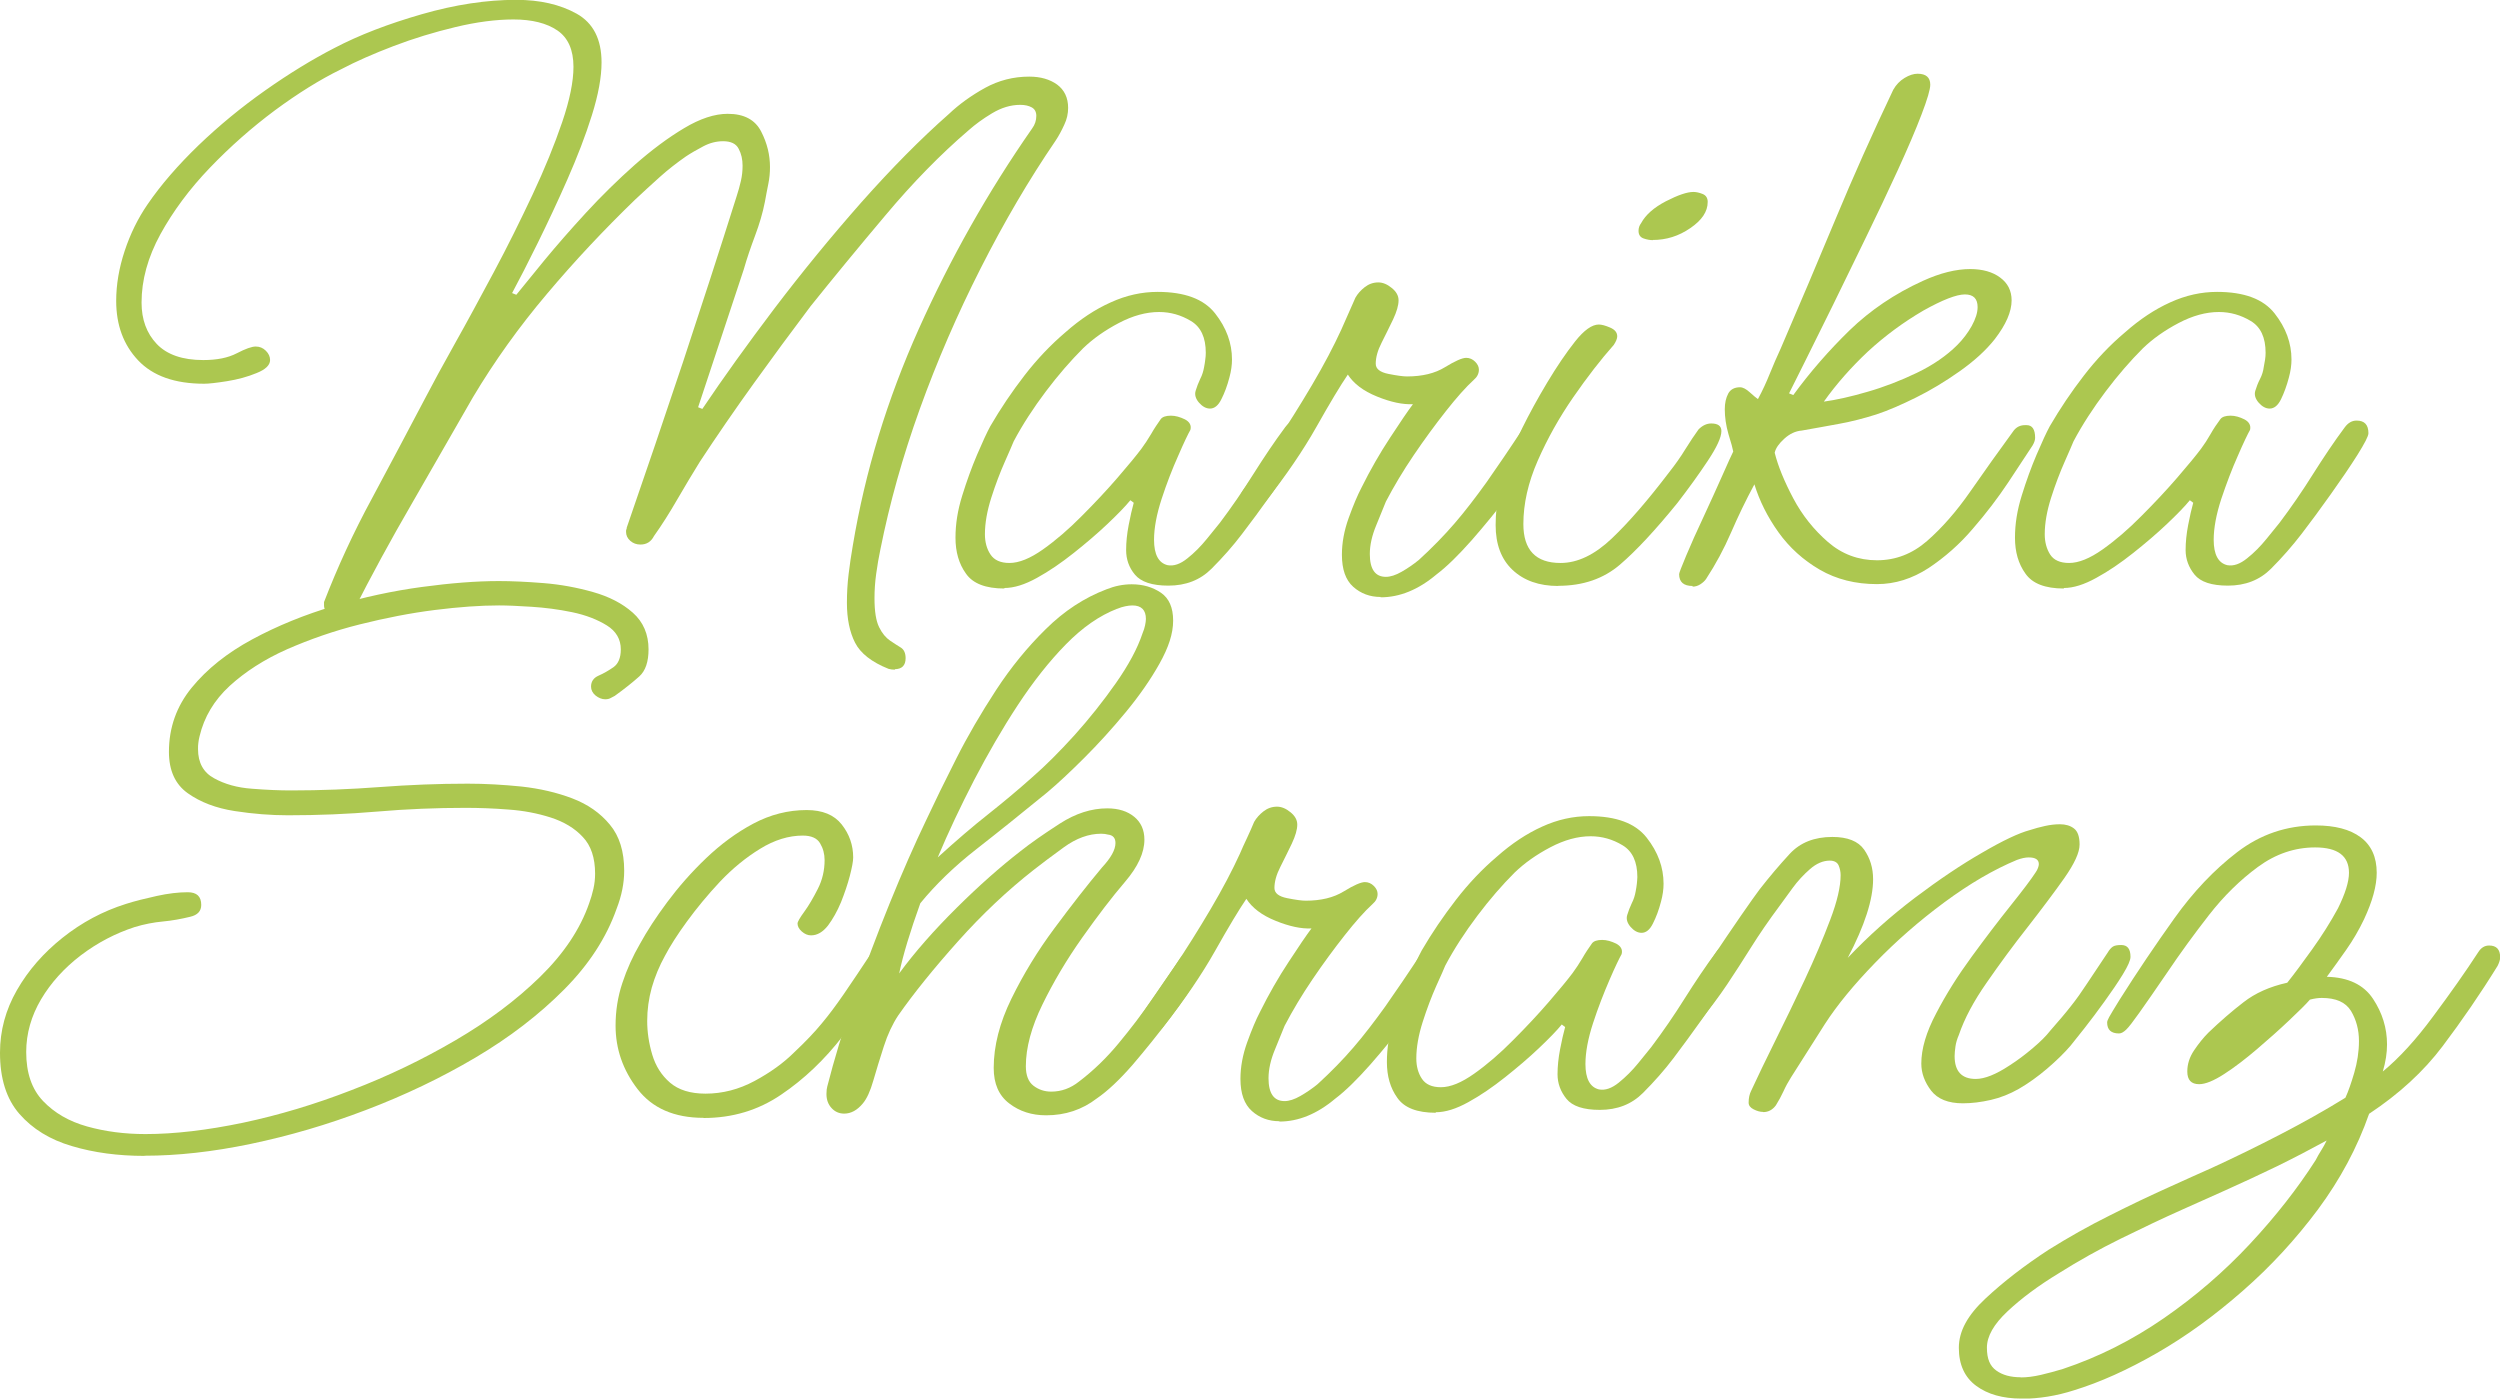 <?xml version="1.0" encoding="UTF-8"?>
<svg xmlns="http://www.w3.org/2000/svg" id="Ebene_2" data-name="Ebene 2" viewBox="0 0 147.83 82.7">
  <defs>
    <style>
      .cls-1 {
        fill: #acc750;
      }

      .cls-2 {
        isolation: isolate;
      }
    </style>
  </defs>
  <g id="Ebene_2-2" data-name="Ebene 2">
    <g id="Ebene_1-2" data-name="Ebene 1-2">
      <g class="cls-2">
        <g class="cls-2">
          <path class="cls-1" d="m52.94,39.6c-.17,0-.3-.02-.4-.05-1-.4-1.66-.92-1.98-1.55s-.48-1.42-.48-2.35c0-.57.03-1.13.1-1.7.07-.57.15-1.13.25-1.7.73-4.37,2.03-8.63,3.9-12.8,1.87-4.17,4.1-8.12,6.7-11.85.17-.23.25-.48.25-.75,0-.23-.09-.4-.27-.5-.18-.1-.41-.15-.68-.15-.57,0-1.12.17-1.67.5-.55.33-1.01.67-1.38,1-1.67,1.43-3.31,3.11-4.92,5.03-1.62,1.92-3.09,3.71-4.43,5.38-1.13,1.5-2.25,3.02-3.35,4.55-1.1,1.53-2.17,3.08-3.2,4.65-.43.7-.88,1.44-1.33,2.22-.45.78-.91,1.51-1.38,2.17-.17.33-.43.5-.8.5-.23,0-.43-.07-.6-.22-.17-.15-.25-.33-.25-.53,0-.07,0-.12.02-.15.02-.03.02-.07.02-.1,1.13-3.27,2.24-6.53,3.33-9.8,1.08-3.27,2.14-6.53,3.17-9.8.1-.3.18-.6.25-.9.07-.3.1-.6.1-.9,0-.37-.07-.7-.23-1-.15-.3-.46-.45-.92-.45-.4,0-.79.1-1.17.3-.38.2-.73.4-1.03.6-.53.37-1.05.77-1.55,1.22s-.98.89-1.45,1.33c-1.83,1.77-3.57,3.62-5.22,5.58-1.65,1.95-3.11,3.99-4.38,6.12-1.2,2.1-2.41,4.2-3.62,6.3-1.22,2.1-2.38,4.23-3.48,6.4-.23.1-.48.15-.75.15-.17,0-.37-.03-.6-.1-.23-.07-.35-.22-.35-.45v-.2c.8-2.07,1.74-4.11,2.83-6.12,1.08-2.02,2.14-4.01,3.17-5.97.43-.83,1.01-1.89,1.73-3.18.72-1.28,1.48-2.69,2.3-4.22.82-1.53,1.58-3.07,2.3-4.6.72-1.53,1.3-2.96,1.75-4.28.45-1.32.67-2.41.67-3.28,0-1-.32-1.72-.95-2.15-.63-.43-1.5-.65-2.6-.65-1.03,0-2.18.15-3.43.45s-2.47.67-3.65,1.12c-1.18.45-2.23.91-3.12,1.38-1.23.6-2.53,1.41-3.9,2.42-1.37,1.02-2.65,2.15-3.85,3.4-1.2,1.25-2.17,2.56-2.92,3.92-.75,1.37-1.12,2.72-1.12,4.05,0,1,.3,1.82.9,2.45.6.63,1.52.95,2.75.95.8,0,1.46-.13,1.98-.4.52-.27.89-.4,1.12-.4s.43.08.6.25c.17.17.25.35.25.55,0,.3-.27.56-.8.77-.53.22-1.12.38-1.75.48-.63.1-1.08.15-1.35.15-1.73,0-3.03-.46-3.9-1.38-.87-.92-1.3-2.09-1.3-3.52,0-.97.17-1.95.5-2.95.33-1,.78-1.92,1.35-2.75.8-1.17,1.81-2.33,3.02-3.5,1.22-1.17,2.53-2.25,3.95-3.25,1.42-1,2.78-1.83,4.08-2.5,1.47-.77,3.19-1.43,5.17-2,1.98-.57,3.84-.85,5.58-.85,1.4,0,2.59.27,3.58.82.98.55,1.47,1.51,1.47,2.88,0,.87-.19,1.91-.57,3.12-.38,1.22-.87,2.48-1.45,3.8-.58,1.32-1.17,2.57-1.75,3.75-.58,1.18-1.09,2.17-1.52,2.97l.25.1c.4-.5.96-1.18,1.67-2.05.72-.87,1.53-1.8,2.45-2.8.92-1,1.88-1.94,2.88-2.83,1-.88,1.98-1.61,2.92-2.17.95-.57,1.81-.85,2.58-.85.97,0,1.62.35,1.98,1.05s.52,1.4.52,2.1c0,.33-.03.67-.1,1-.07.33-.13.68-.2,1.05-.13.67-.33,1.33-.58,2-.25.67-.48,1.33-.67,2l-2.7,8.15.25.1c1.23-1.83,2.66-3.82,4.27-5.95,1.62-2.13,3.33-4.22,5.12-6.25,1.8-2.03,3.53-3.78,5.2-5.25.6-.57,1.31-1.08,2.12-1.53.82-.45,1.69-.67,2.62-.67.67,0,1.22.16,1.65.47.43.32.65.78.65,1.38,0,.33-.07.67-.23,1-.15.33-.32.65-.52.95-1.57,2.3-3.04,4.81-4.42,7.53-1.38,2.72-2.58,5.49-3.6,8.32-1.02,2.83-1.79,5.6-2.33,8.3-.1.47-.18.95-.25,1.45-.07.5-.1.98-.1,1.45,0,.77.09,1.33.27,1.7.18.37.4.63.65.8s.47.31.65.42c.18.12.27.33.27.62,0,.43-.22.65-.65.65Z"></path>
          <path class="cls-1" d="m59.39,34.8c-1.1,0-1.86-.29-2.27-.88-.42-.58-.62-1.29-.62-2.12s.13-1.63.4-2.5c.27-.87.56-1.67.88-2.42.32-.75.58-1.31.78-1.68.6-1.03,1.27-2.03,2.02-3,.75-.97,1.56-1.82,2.42-2.55.87-.77,1.76-1.36,2.68-1.77.92-.42,1.84-.62,2.77-.62,1.6,0,2.73.42,3.4,1.27.67.85,1,1.76,1,2.73,0,.33-.05.68-.15,1.05-.13.5-.29.93-.48,1.3-.18.37-.41.55-.67.55-.23,0-.45-.12-.65-.35-.2-.23-.27-.47-.2-.7.07-.23.16-.47.27-.7.12-.23.19-.47.23-.7.03-.17.06-.32.07-.45.02-.13.03-.27.03-.4,0-.9-.29-1.53-.88-1.88-.58-.35-1.21-.53-1.88-.53-.77,0-1.56.22-2.38.65-.82.43-1.53.93-2.12,1.5-.73.73-1.47,1.58-2.2,2.55-.73.97-1.37,1.95-1.9,2.95-.07.17-.24.57-.52,1.2-.28.63-.55,1.34-.8,2.12s-.38,1.51-.38,2.17c0,.47.11.87.33,1.2.22.33.59.5,1.12.5.57,0,1.23-.27,1.98-.8s1.52-1.19,2.3-1.98c.78-.78,1.49-1.54,2.12-2.27.63-.73,1.1-1.3,1.4-1.7.2-.27.39-.56.58-.88.18-.32.38-.61.57-.88.1-.13.3-.2.6-.2.27,0,.54.08.83.22.28.15.39.36.32.62-.13.23-.38.74-.72,1.53-.35.78-.68,1.63-.98,2.55-.3.92-.45,1.73-.45,2.42,0,.87.27,1.37.8,1.5.37.07.76-.07,1.17-.4.42-.33.8-.72,1.15-1.15.35-.43.61-.75.77-.95.7-.93,1.36-1.89,1.98-2.88.62-.98,1.24-1.91,1.88-2.77.2-.27.43-.4.7-.4.47,0,.7.25.7.75,0,.17-.22.59-.65,1.28-.43.68-.96,1.46-1.57,2.33-.62.87-1.19,1.65-1.73,2.35-.53.7-1.13,1.38-1.8,2.05-.67.67-1.52,1-2.55,1-.97,0-1.62-.22-1.98-.65s-.52-.92-.52-1.45c0-.47.05-.96.15-1.48.1-.52.2-.96.3-1.32l-.2-.15c-.3.37-.75.83-1.35,1.4s-1.27,1.14-2,1.72c-.73.58-1.46,1.08-2.17,1.47-.72.4-1.36.6-1.93.6Z"></path>
          <path class="cls-1" d="m81.64,35.3c-.63,0-1.17-.2-1.62-.6-.45-.4-.67-1.03-.67-1.9,0-.7.13-1.42.4-2.17.27-.75.52-1.34.75-1.78.53-1.07,1.1-2.06,1.7-2.97.6-.92,1.05-1.58,1.35-1.98-.6.03-1.31-.12-2.12-.45-.82-.33-1.39-.77-1.73-1.3-.43.63-1.05,1.66-1.85,3.08-.8,1.42-1.82,2.91-3.05,4.47-.2.27-.43.4-.7.4-.5,0-.75-.22-.75-.65,0-.17.05-.32.15-.45.5-.7,1.13-1.61,1.88-2.73.75-1.12,1.48-2.28,2.2-3.5.72-1.22,1.29-2.31,1.73-3.27.13-.3.27-.62.42-.95s.29-.65.42-.95c.13-.23.32-.44.55-.62.23-.18.5-.28.8-.28.27,0,.53.11.8.33.27.22.4.46.4.73,0,.3-.11.67-.32,1.12-.22.45-.44.91-.68,1.38s-.35.88-.35,1.25c0,.3.25.5.75.6s.87.15,1.1.15c.9,0,1.65-.18,2.25-.55.6-.37,1.02-.55,1.25-.55.2,0,.38.08.53.23.15.15.22.31.22.47,0,.23-.1.43-.3.6-.47.43-1.02,1.05-1.65,1.85-.63.8-1.27,1.67-1.9,2.6-.63.93-1.18,1.85-1.65,2.75-.13.33-.32.8-.57,1.4-.25.6-.38,1.17-.38,1.7,0,.9.32,1.35.95,1.35.27,0,.58-.1.93-.3.35-.2.69-.43,1.02-.7.8-.73,1.51-1.46,2.12-2.17.62-.72,1.24-1.53,1.88-2.42.63-.9,1.37-1.98,2.2-3.25.13-.23.37-.35.7-.35.43,0,.65.2.65.6,0,.2-.1.48-.3.85-.47.83-1.08,1.75-1.83,2.75s-1.52,1.94-2.3,2.83c-.78.88-1.47,1.56-2.08,2.02-1.07.9-2.17,1.35-3.3,1.35Z"></path>
          <path class="cls-1" d="m92.14,34.65c-1.13,0-2.03-.32-2.7-.95-.67-.63-1-1.52-1-2.65,0-.67.07-1.33.2-1.98.13-.65.32-1.29.55-1.92.13-.37.41-.97.82-1.83.42-.85.91-1.75,1.48-2.7.57-.95,1.12-1.76,1.65-2.43.53-.67,1-1,1.4-1,.17,0,.39.06.67.18s.42.29.42.52c0,.13-.07.3-.2.5-.77.87-1.57,1.9-2.4,3.1-.83,1.2-1.53,2.45-2.1,3.75-.57,1.3-.85,2.55-.85,3.75,0,1.53.73,2.3,2.2,2.3,1,0,2.01-.48,3.03-1.45,1.02-.97,2.14-2.27,3.38-3.9.37-.47.69-.92.97-1.38.28-.45.54-.84.78-1.17.23-.23.48-.35.75-.35.4,0,.6.15.6.45,0,.37-.27.95-.8,1.75-.53.8-1.13,1.63-1.8,2.5-1.3,1.6-2.43,2.82-3.4,3.65-.97.83-2.18,1.25-3.65,1.25Zm5.6-20.45c-.17,0-.35-.03-.55-.1-.2-.07-.3-.22-.3-.45,0-.17.05-.32.15-.45.27-.5.76-.93,1.47-1.3.72-.37,1.26-.55,1.62-.55.17,0,.35.04.55.12.2.08.3.24.3.47,0,.57-.34,1.08-1.03,1.55-.68.47-1.42.7-2.22.7Z"></path>
          <path class="cls-1" d="m100.09,34.65c-.53,0-.8-.23-.8-.7,0-.07.14-.43.42-1.1.28-.67.62-1.43,1.03-2.3.4-.87.77-1.67,1.1-2.42s.55-1.23.65-1.43c-.03-.17-.12-.51-.28-1.02-.15-.52-.22-1.01-.22-1.48,0-.37.07-.67.2-.92.13-.25.37-.38.7-.38.17,0,.36.1.58.3.22.2.38.33.48.4.27-.5.5-1,.7-1.5.2-.5.42-1,.65-1.5,1.13-2.63,2.22-5.19,3.25-7.67s2.17-5.03,3.4-7.62c.17-.3.39-.53.67-.7.28-.17.54-.25.77-.25.5,0,.75.22.75.65,0,.27-.17.86-.52,1.77-.35.92-.82,2.01-1.4,3.28s-1.21,2.59-1.88,3.97c-.67,1.38-1.32,2.72-1.95,4-.63,1.28-1.18,2.39-1.65,3.33-.47.93-.78,1.57-.95,1.9l.25.1c1-1.37,2.11-2.64,3.33-3.83,1.22-1.18,2.66-2.16,4.33-2.92,1.03-.47,1.97-.7,2.8-.7.73,0,1.33.17,1.77.5.45.33.68.78.68,1.35,0,.67-.33,1.43-1,2.3-.53.67-1.23,1.3-2.08,1.9-.85.6-1.71,1.12-2.58,1.55-.87.43-1.65.77-2.35,1-.73.23-1.46.42-2.18.55-.72.13-1.46.27-2.22.4-.37.03-.71.19-1.03.48s-.51.56-.57.83c.2.8.57,1.7,1.1,2.7s1.22,1.86,2.05,2.58c.83.72,1.8,1.08,2.9,1.08s2.09-.38,2.97-1.15c.88-.77,1.73-1.74,2.55-2.92.82-1.18,1.68-2.39,2.58-3.62.17-.2.38-.3.65-.3h.1c.33,0,.5.25.5.75,0,.13-.05.28-.15.45-.37.57-.85,1.3-1.45,2.2-.6.9-1.29,1.81-2.08,2.72-.78.92-1.66,1.69-2.62,2.33-.97.63-1.98.95-3.05.95-1.27,0-2.39-.28-3.38-.85-.98-.57-1.8-1.31-2.45-2.22s-1.12-1.86-1.42-2.83c-.5.93-.96,1.88-1.38,2.85-.42.97-.91,1.88-1.48,2.75-.07.1-.17.2-.32.3-.15.1-.31.15-.48.15Zm7.75-10.9c.73-.1,1.59-.29,2.58-.58.98-.28,1.96-.66,2.92-1.12s1.77-1.02,2.4-1.65c.33-.33.62-.71.85-1.12.23-.42.35-.79.35-1.12,0-.5-.25-.75-.75-.75s-1.32.32-2.45.95c-1.2.7-2.29,1.51-3.28,2.42-.98.92-1.86,1.91-2.62,2.98Z"></path>
        </g>
        <g class="cls-2">
          <path class="cls-1" d="m122.04,34.8c-1.1,0-1.86-.29-2.27-.88-.42-.58-.62-1.29-.62-2.12s.13-1.63.4-2.5c.27-.87.56-1.67.88-2.42.32-.75.58-1.31.78-1.68.6-1.03,1.27-2.03,2.02-3,.75-.97,1.56-1.82,2.43-2.55.87-.77,1.76-1.36,2.67-1.77.92-.42,1.84-.62,2.77-.62,1.6,0,2.73.42,3.4,1.27.67.85,1,1.76,1,2.73,0,.33-.05.68-.15,1.05-.13.5-.29.93-.47,1.3-.18.37-.41.55-.67.55-.23,0-.45-.12-.65-.35s-.27-.47-.2-.7c.07-.23.16-.47.28-.7.12-.23.19-.47.22-.7.03-.17.06-.32.08-.45s.03-.27.03-.4c0-.9-.29-1.53-.88-1.88-.58-.35-1.21-.53-1.88-.53-.77,0-1.56.22-2.38.65-.82.43-1.53.93-2.12,1.5-.73.73-1.47,1.58-2.2,2.55-.73.97-1.37,1.95-1.9,2.95-.07.17-.24.57-.52,1.2-.28.63-.55,1.34-.8,2.12s-.38,1.51-.38,2.17c0,.47.11.87.32,1.2s.59.5,1.12.5c.57,0,1.23-.27,1.98-.8s1.52-1.19,2.3-1.98c.78-.78,1.49-1.54,2.12-2.27.63-.73,1.1-1.3,1.4-1.7.2-.27.39-.56.57-.88.18-.32.38-.61.58-.88.1-.13.3-.2.6-.2.27,0,.54.08.82.22.28.15.39.36.33.62-.13.23-.38.74-.72,1.53-.35.78-.67,1.63-.98,2.55-.3.92-.45,1.73-.45,2.42,0,.87.27,1.37.8,1.5.37.07.76-.07,1.17-.4.42-.33.8-.72,1.15-1.15.35-.43.61-.75.77-.95.7-.93,1.36-1.89,1.98-2.88.62-.98,1.24-1.91,1.88-2.77.2-.27.43-.4.7-.4.47,0,.7.25.7.75,0,.17-.22.59-.65,1.28-.43.68-.96,1.46-1.58,2.33-.62.87-1.19,1.65-1.73,2.35s-1.13,1.38-1.8,2.05c-.67.67-1.52,1-2.55,1-.97,0-1.62-.22-1.97-.65-.35-.43-.53-.92-.53-1.45,0-.47.05-.96.15-1.48.1-.52.2-.96.3-1.32l-.2-.15c-.3.37-.75.83-1.35,1.4-.6.57-1.27,1.14-2,1.72-.73.58-1.46,1.08-2.18,1.47-.72.4-1.36.6-1.92.6Z"></path>
        </g>
        <g class="cls-2">
          <path class="cls-1" d="m8.55,68.35c-1.57,0-3-.19-4.3-.58-1.3-.38-2.33-1.02-3.1-1.9-.77-.88-1.15-2.09-1.15-3.62,0-1.3.33-2.53,1-3.7s1.57-2.2,2.7-3.1c1.13-.9,2.38-1.57,3.75-2,.53-.17,1.14-.32,1.82-.47.68-.15,1.29-.22,1.83-.22s.8.25.8.75c0,.37-.22.6-.65.7-.53.13-1.08.23-1.62.28s-1.11.16-1.67.33c-1.13.37-2.19.92-3.18,1.67-.98.75-1.77,1.62-2.35,2.6-.58.98-.88,2.03-.88,3.12,0,1.23.33,2.2,1,2.9.67.7,1.53,1.2,2.6,1.5,1.07.3,2.22.45,3.45.45,1.73,0,3.66-.23,5.77-.67,2.12-.45,4.26-1.09,6.42-1.93,2.17-.83,4.22-1.82,6.15-2.95,1.93-1.13,3.6-2.38,5-3.75,1.4-1.37,2.37-2.82,2.9-4.35.1-.27.18-.55.25-.85.07-.3.1-.6.1-.9,0-.93-.24-1.66-.73-2.17-.48-.52-1.12-.9-1.9-1.15-.78-.25-1.62-.41-2.5-.47-.88-.07-1.73-.1-2.53-.1-1.73,0-3.47.07-5.22.22s-3.51.22-5.28.22c-1,0-2.05-.08-3.15-.25-1.1-.17-2.02-.52-2.77-1.05-.75-.53-1.12-1.35-1.12-2.45,0-1.43.45-2.7,1.35-3.8.9-1.1,2.09-2.05,3.57-2.85,1.48-.8,3.1-1.46,4.85-1.98,1.75-.52,3.48-.89,5.18-1.12,1.7-.23,3.22-.35,4.55-.35.77,0,1.65.04,2.65.12,1,.08,1.98.26,2.93.53.95.27,1.73.67,2.35,1.22.62.55.93,1.28.93,2.17,0,.73-.18,1.27-.55,1.6-.37.33-.85.72-1.45,1.15-.07.03-.14.08-.23.12-.08.05-.19.08-.33.08-.2,0-.39-.08-.57-.22-.18-.15-.27-.33-.27-.53,0-.3.15-.52.45-.65.3-.13.59-.3.88-.5.28-.2.43-.55.43-1.05,0-.6-.28-1.08-.83-1.42s-1.23-.61-2.05-.78c-.82-.17-1.62-.27-2.4-.32-.78-.05-1.42-.08-1.92-.08-1.1,0-2.37.09-3.8.27-1.43.18-2.91.47-4.43.85-1.52.38-2.95.88-4.3,1.47-1.35.6-2.48,1.33-3.4,2.17-.92.85-1.51,1.84-1.78,2.98-.03.13-.06.26-.07.38-.02.12-.02.24-.02.38,0,.8.32,1.38.95,1.72.63.35,1.38.56,2.25.62.87.07,1.63.1,2.3.1,1.77,0,3.52-.07,5.25-.2,1.73-.13,3.47-.2,5.2-.2,1.03,0,2.09.06,3.18.17,1.08.12,2.08.35,3,.7.92.35,1.66.87,2.22,1.55.57.68.85,1.59.85,2.73,0,.73-.15,1.48-.45,2.25-.6,1.7-1.63,3.29-3.1,4.77-1.47,1.48-3.22,2.83-5.25,4.03-2.03,1.2-4.19,2.23-6.48,3.1-2.28.87-4.55,1.53-6.8,2s-4.34.7-6.28.7Z"></path>
          <path class="cls-1" d="m41.6,66.1c-1.73,0-3.03-.57-3.9-1.7-.87-1.13-1.3-2.38-1.3-3.75,0-.87.13-1.71.4-2.52.27-.82.62-1.59,1.05-2.33.4-.73.93-1.55,1.6-2.45.67-.9,1.43-1.77,2.3-2.6.87-.83,1.8-1.52,2.8-2.05,1-.53,2.05-.8,3.15-.8.93,0,1.62.28,2.07.85.45.57.68,1.22.68,1.95,0,.23-.07.6-.2,1.1-.13.5-.31,1.02-.52,1.55-.22.53-.48.99-.77,1.38-.3.38-.63.58-1,.58-.2,0-.38-.08-.55-.23-.17-.15-.25-.31-.25-.47,0-.1.13-.33.4-.7.27-.37.53-.82.8-1.35.27-.53.4-1.1.4-1.7,0-.37-.09-.7-.27-1-.18-.3-.52-.45-1.02-.45-.83,0-1.68.26-2.52.78-.85.52-1.64,1.17-2.38,1.95-.73.78-1.38,1.57-1.95,2.35-.57.78-1,1.46-1.3,2.03-.33.6-.59,1.22-.78,1.88-.18.65-.27,1.31-.27,1.97s.1,1.33.3,2c.2.67.55,1.22,1.05,1.65s1.2.65,2.1.65c1,0,1.97-.25,2.9-.75.93-.5,1.72-1.07,2.35-1.7.67-.63,1.21-1.2,1.62-1.7.42-.5.85-1.08,1.3-1.73.45-.65,1.02-1.51,1.73-2.58.13-.23.33-.35.6-.35.47,0,.7.25.7.75,0,.17-.03.3-.1.4-.9,1.43-1.89,2.85-2.98,4.25-1.08,1.4-2.3,2.56-3.65,3.47-1.35.92-2.88,1.38-4.58,1.38Z"></path>
          <path class="cls-1" d="m61.85,65.95c-.83,0-1.56-.23-2.17-.7-.62-.47-.92-1.17-.92-2.1,0-1.3.35-2.67,1.05-4.1.7-1.43,1.55-2.83,2.55-4.17,1-1.35,1.93-2.54,2.8-3.58.53-.57.8-1.05.8-1.45,0-.3-.15-.47-.45-.5-.1-.03-.23-.05-.4-.05-.73,0-1.47.27-2.2.8-.73.53-1.33.98-1.8,1.35-1.53,1.2-3.02,2.6-4.45,4.2-1.43,1.6-2.62,3.07-3.55,4.4-.33.5-.62,1.11-.85,1.83-.23.72-.44,1.39-.62,2.02-.18.63-.39,1.08-.62,1.35-.33.4-.7.6-1.1.6-.3,0-.55-.11-.75-.33-.2-.22-.3-.49-.3-.83,0-.2.02-.35.05-.45.4-1.57.92-3.29,1.57-5.18.65-1.88,1.35-3.75,2.1-5.6s1.48-3.51,2.18-4.97c.5-1.07,1.09-2.28,1.77-3.62.68-1.35,1.47-2.7,2.35-4.05.88-1.35,1.87-2.56,2.95-3.62,1.08-1.07,2.27-1.85,3.58-2.35.5-.2,1-.3,1.5-.3.67,0,1.24.17,1.73.5.48.33.72.88.72,1.65s-.27,1.58-.8,2.53c-.53.95-1.2,1.91-2,2.88s-1.62,1.87-2.45,2.7c-.83.83-1.57,1.52-2.2,2.05-1.47,1.2-2.86,2.32-4.18,3.35-1.32,1.03-2.42,2.1-3.32,3.2-.6,1.67-1.02,3.05-1.25,4.15.93-1.27,2.07-2.56,3.4-3.88,1.33-1.32,2.58-2.42,3.75-3.33.63-.5,1.42-1.05,2.35-1.65.93-.6,1.87-.9,2.8-.9.67,0,1.2.17,1.6.5s.6.78.6,1.35c0,.77-.38,1.6-1.15,2.5-.77.9-1.61,2-2.53,3.3-.92,1.3-1.7,2.62-2.35,3.95-.65,1.33-.98,2.55-.98,3.65,0,.53.15.92.45,1.15.3.23.65.35,1.05.35.6,0,1.15-.2,1.65-.6.83-.63,1.61-1.38,2.33-2.25.72-.87,1.38-1.73,1.97-2.6.6-.87,1.12-1.62,1.55-2.25.33-.53.72-.8,1.15-.8.33,0,.5.18.5.55,0,.1-.02.22-.05.35-.03.13-.1.28-.2.45-.47.83-1.08,1.75-1.83,2.75s-1.51,1.94-2.27,2.83c-.77.88-1.47,1.54-2.1,1.97-.87.67-1.87,1-3,1Zm4.2-29.95c-1.03.4-2.04,1.1-3.02,2.1-.98,1-1.93,2.2-2.85,3.6-.92,1.4-1.77,2.88-2.58,4.43-.8,1.55-1.52,3.07-2.15,4.57,1.1-1,2.09-1.85,2.98-2.55.88-.7,1.76-1.43,2.62-2.2.77-.67,1.59-1.49,2.48-2.47.88-.98,1.7-2.01,2.45-3.08.75-1.07,1.28-2.05,1.58-2.95.07-.17.12-.32.15-.47.03-.15.05-.28.05-.38,0-.53-.27-.8-.8-.8-.13,0-.27.02-.42.05s-.31.08-.48.15Z"></path>
          <path class="cls-1" d="m75.65,66.3c-.63,0-1.17-.2-1.62-.6-.45-.4-.68-1.03-.68-1.9,0-.7.13-1.42.4-2.17.27-.75.52-1.34.75-1.78.53-1.07,1.1-2.06,1.7-2.97.6-.92,1.05-1.58,1.35-1.98-.6.03-1.31-.12-2.12-.45-.82-.33-1.39-.77-1.73-1.3-.43.63-1.05,1.66-1.85,3.08-.8,1.42-1.82,2.91-3.05,4.47-.2.27-.43.4-.7.4-.5,0-.75-.22-.75-.65,0-.17.05-.32.15-.45.5-.7,1.12-1.61,1.88-2.73.75-1.12,1.48-2.28,2.2-3.5.72-1.22,1.29-2.31,1.73-3.27.13-.3.27-.62.43-.95s.29-.65.42-.95c.13-.23.32-.44.55-.62.23-.18.5-.28.8-.28.27,0,.53.11.8.33.27.22.4.46.4.73,0,.3-.11.67-.32,1.12-.22.45-.44.91-.68,1.38s-.35.88-.35,1.25c0,.3.25.5.75.6s.87.15,1.1.15c.9,0,1.65-.18,2.25-.55.6-.37,1.02-.55,1.25-.55.2,0,.38.08.53.23.15.15.22.31.22.47,0,.23-.1.43-.3.6-.47.43-1.02,1.05-1.65,1.85-.63.8-1.27,1.67-1.9,2.6-.63.93-1.18,1.85-1.65,2.75-.13.33-.32.8-.57,1.4-.25.6-.38,1.17-.38,1.7,0,.9.32,1.35.95,1.35.27,0,.58-.1.93-.3.35-.2.69-.43,1.02-.7.8-.73,1.51-1.46,2.12-2.17.62-.72,1.24-1.53,1.88-2.42.63-.9,1.37-1.98,2.2-3.25.13-.23.37-.35.7-.35.43,0,.65.2.65.6,0,.2-.1.48-.3.85-.47.83-1.08,1.75-1.83,2.75s-1.52,1.94-2.3,2.83c-.78.88-1.47,1.56-2.08,2.02-1.07.9-2.17,1.35-3.3,1.35Z"></path>
          <path class="cls-1" d="m84.9,65.8c-1.1,0-1.86-.29-2.27-.88-.42-.58-.62-1.29-.62-2.12s.13-1.63.4-2.5c.27-.87.56-1.67.88-2.42s.58-1.31.78-1.68c.6-1.03,1.28-2.03,2.03-3,.75-.97,1.56-1.82,2.42-2.55.87-.77,1.76-1.36,2.67-1.77.92-.42,1.84-.62,2.78-.62,1.6,0,2.73.42,3.4,1.27.67.85,1,1.76,1,2.73,0,.33-.05.68-.15,1.05-.13.5-.29.93-.48,1.3-.18.37-.41.55-.67.55-.23,0-.45-.12-.65-.35-.2-.23-.27-.47-.2-.7.07-.23.16-.47.27-.7.12-.23.19-.47.23-.7.03-.17.06-.32.07-.45s.03-.27.03-.4c0-.9-.29-1.53-.88-1.88-.58-.35-1.21-.53-1.88-.53-.77,0-1.56.22-2.38.65-.82.43-1.53.93-2.12,1.5-.73.73-1.47,1.58-2.2,2.55-.73.97-1.37,1.95-1.9,2.95-.07.17-.24.57-.53,1.2-.28.63-.55,1.34-.8,2.12s-.38,1.51-.38,2.17c0,.47.11.87.33,1.2.22.33.59.5,1.12.5.57,0,1.22-.27,1.97-.8s1.52-1.19,2.3-1.98c.78-.78,1.49-1.54,2.12-2.27.63-.73,1.1-1.3,1.4-1.7.2-.27.39-.56.58-.88.18-.32.38-.61.57-.88.1-.13.3-.2.6-.2.27,0,.54.08.83.22.28.15.39.36.32.62-.13.23-.38.74-.72,1.53s-.67,1.63-.97,2.55c-.3.92-.45,1.73-.45,2.42,0,.87.27,1.37.8,1.5.37.07.76-.07,1.17-.4s.8-.72,1.15-1.15c.35-.43.61-.75.77-.95.7-.93,1.36-1.89,1.98-2.88.62-.98,1.24-1.91,1.88-2.77.2-.27.43-.4.7-.4.47,0,.7.25.7.75,0,.17-.22.59-.65,1.28-.43.68-.96,1.46-1.58,2.33-.62.87-1.19,1.65-1.72,2.35-.53.7-1.13,1.38-1.8,2.05-.67.67-1.52,1-2.55,1-.97,0-1.62-.22-1.97-.65-.35-.43-.53-.92-.53-1.45,0-.47.05-.96.15-1.48.1-.52.2-.96.3-1.32l-.2-.15c-.3.37-.75.83-1.35,1.4-.6.57-1.27,1.14-2,1.72-.73.58-1.46,1.08-2.17,1.47-.72.4-1.36.6-1.93.6Z"></path>
          <path class="cls-1" d="m104.25,65.75c-.17,0-.35-.05-.55-.15s-.3-.23-.3-.4c0-.27.05-.5.15-.7.37-.8.84-1.78,1.42-2.95s1.17-2.38,1.75-3.62,1.08-2.42,1.5-3.53c.42-1.1.62-1.98.62-2.65,0-.2-.04-.39-.12-.58-.08-.18-.26-.28-.52-.28-.4,0-.79.17-1.17.5-.38.33-.73.71-1.03,1.12-.3.42-.55.76-.75,1.03-.67.9-1.23,1.72-1.7,2.47s-.94,1.48-1.42,2.2c-.48.72-1.08,1.51-1.78,2.38-.1.13-.21.24-.32.33-.12.08-.28.12-.48.12s-.38-.1-.52-.3c-.15-.2-.18-.38-.08-.55.73-1.17,1.45-2.27,2.15-3.32.7-1.05,1.32-1.96,1.85-2.73.53-.77.9-1.28,1.1-1.55.57-.73,1.16-1.43,1.78-2.1.62-.67,1.46-1,2.52-1,.9,0,1.53.25,1.88.75.35.5.53,1.08.53,1.75,0,1.2-.5,2.75-1.5,4.65,1.23-1.3,2.56-2.48,3.97-3.55,1.42-1.07,2.74-1.96,3.98-2.67,1.23-.72,2.17-1.16,2.8-1.33.3-.1.61-.18.92-.25.32-.07.61-.1.88-.1.33,0,.61.08.83.25s.33.48.33.95-.3,1.12-.9,1.98c-.6.85-1.33,1.82-2.17,2.9-.85,1.08-1.66,2.18-2.42,3.28-.77,1.1-1.32,2.13-1.65,3.1-.1.23-.17.46-.2.68s-.05.41-.05.57c0,.9.42,1.35,1.25,1.35.53,0,1.2-.27,2-.8.47-.3.92-.64,1.38-1.03.45-.38.79-.72,1.03-1.03.5-.57.91-1.05,1.22-1.45.32-.4.63-.84.95-1.33.32-.48.72-1.09,1.22-1.83.1-.17.2-.28.3-.35.1-.07.27-.1.5-.1.37,0,.55.23.55.7,0,.2-.15.54-.45,1.03s-.66,1.02-1.08,1.6c-.42.58-.82,1.12-1.2,1.6-.38.48-.66.83-.82,1.03-.37.43-.83.88-1.38,1.35-.55.47-1.11.87-1.68,1.2-.53.3-1.08.52-1.65.65-.57.13-1.12.2-1.65.2-.87,0-1.49-.25-1.88-.75-.38-.5-.58-1.03-.58-1.6,0-.87.29-1.86.88-2.97.58-1.12,1.28-2.23,2.1-3.35.82-1.12,1.58-2.12,2.3-3.02.72-.9,1.21-1.55,1.47-1.95.07-.1.12-.19.15-.28.03-.08.05-.16.05-.22,0-.27-.2-.4-.6-.4-.2,0-.43.05-.7.15-1.37.57-2.79,1.4-4.28,2.5s-2.85,2.29-4.1,3.58-2.24,2.49-2.97,3.62l-2,3.15c-.17.27-.32.54-.45.83-.13.28-.28.56-.45.83-.2.27-.45.4-.75.4Z"></path>
        </g>
        <g class="cls-2">
          <path class="cls-1" d="m119.53,82.7c-1.1,0-1.99-.25-2.67-.75-.68-.5-1.03-1.25-1.03-2.25s.53-1.94,1.58-2.92,2.29-1.94,3.73-2.88c1.17-.73,2.37-1.41,3.6-2.02,1.23-.62,2.38-1.17,3.45-1.65,1.07-.48,1.93-.88,2.6-1.17,1.37-.63,2.72-1.29,4.05-1.98s2.62-1.41,3.85-2.17c.17-.37.34-.86.52-1.47.18-.62.28-1.24.28-1.88,0-.67-.16-1.26-.47-1.78-.32-.52-.89-.77-1.73-.77-.2,0-.43.03-.7.1-.23.27-.64.67-1.22,1.22-.58.55-1.22,1.12-1.9,1.7-.68.58-1.33,1.08-1.95,1.48-.62.4-1.11.6-1.48.6-.47,0-.7-.25-.7-.75,0-.43.13-.85.4-1.25.27-.4.55-.75.85-1.05.7-.67,1.39-1.27,2.08-1.8.68-.53,1.54-.92,2.58-1.15.4-.5.89-1.16,1.47-1.97s1.09-1.62,1.53-2.43c.43-.87.65-1.57.65-2.1,0-1-.67-1.5-2-1.5-1.2,0-2.33.38-3.38,1.15-1.05.77-2.02,1.72-2.9,2.85-.88,1.13-1.71,2.27-2.47,3.4-.73,1.07-1.28,1.86-1.65,2.38-.37.52-.62.85-.78,1s-.29.22-.42.22c-.47,0-.7-.22-.7-.65,0-.07.04-.17.12-.32.08-.15.29-.49.62-1.03,1.03-1.63,2.11-3.23,3.23-4.8,1.12-1.57,2.36-2.88,3.72-3.92,1.37-1.05,2.92-1.58,4.65-1.58,1.13,0,2.02.23,2.65.7s.95,1.17.95,2.1c0,.77-.25,1.68-.75,2.75-.3.63-.65,1.23-1.05,1.8-.4.57-.78,1.1-1.15,1.6,1.27.03,2.18.47,2.73,1.3s.83,1.73.83,2.7c0,.5-.08,1.03-.25,1.6.97-.8,1.96-1.88,2.97-3.25,1.02-1.37,1.91-2.63,2.67-3.8.17-.27.38-.4.65-.4.43,0,.65.23.65.7,0,.13-.05.3-.15.5-1.03,1.67-2.12,3.25-3.25,4.75-1.13,1.5-2.58,2.83-4.35,4-.7,2-1.71,3.88-3.02,5.65-1.32,1.77-2.8,3.38-4.45,4.82-1.65,1.45-3.34,2.68-5.08,3.68s-3.37,1.73-4.9,2.2c-1.03.33-2.07.5-3.1.5Zm-.05-1.25c.37,0,.77-.05,1.2-.15.43-.1.87-.22,1.3-.35,2.1-.7,4.09-1.7,5.97-3,1.88-1.3,3.58-2.77,5.1-4.4,1.52-1.63,2.81-3.28,3.88-4.95.1-.2.21-.39.33-.58.12-.18.22-.38.32-.58-.97.53-1.95,1.04-2.95,1.53-1,.48-2.02.96-3.05,1.42-.6.27-1.46.65-2.57,1.15-1.12.5-2.32,1.07-3.6,1.7-1.28.63-2.51,1.32-3.67,2.05-1.2.73-2.21,1.48-3.03,2.25-.82.77-1.22,1.48-1.22,2.15s.18,1.08.55,1.35c.37.27.85.4,1.45.4Z"></path>
        </g>
      </g>
    </g>
  </g>
</svg>
